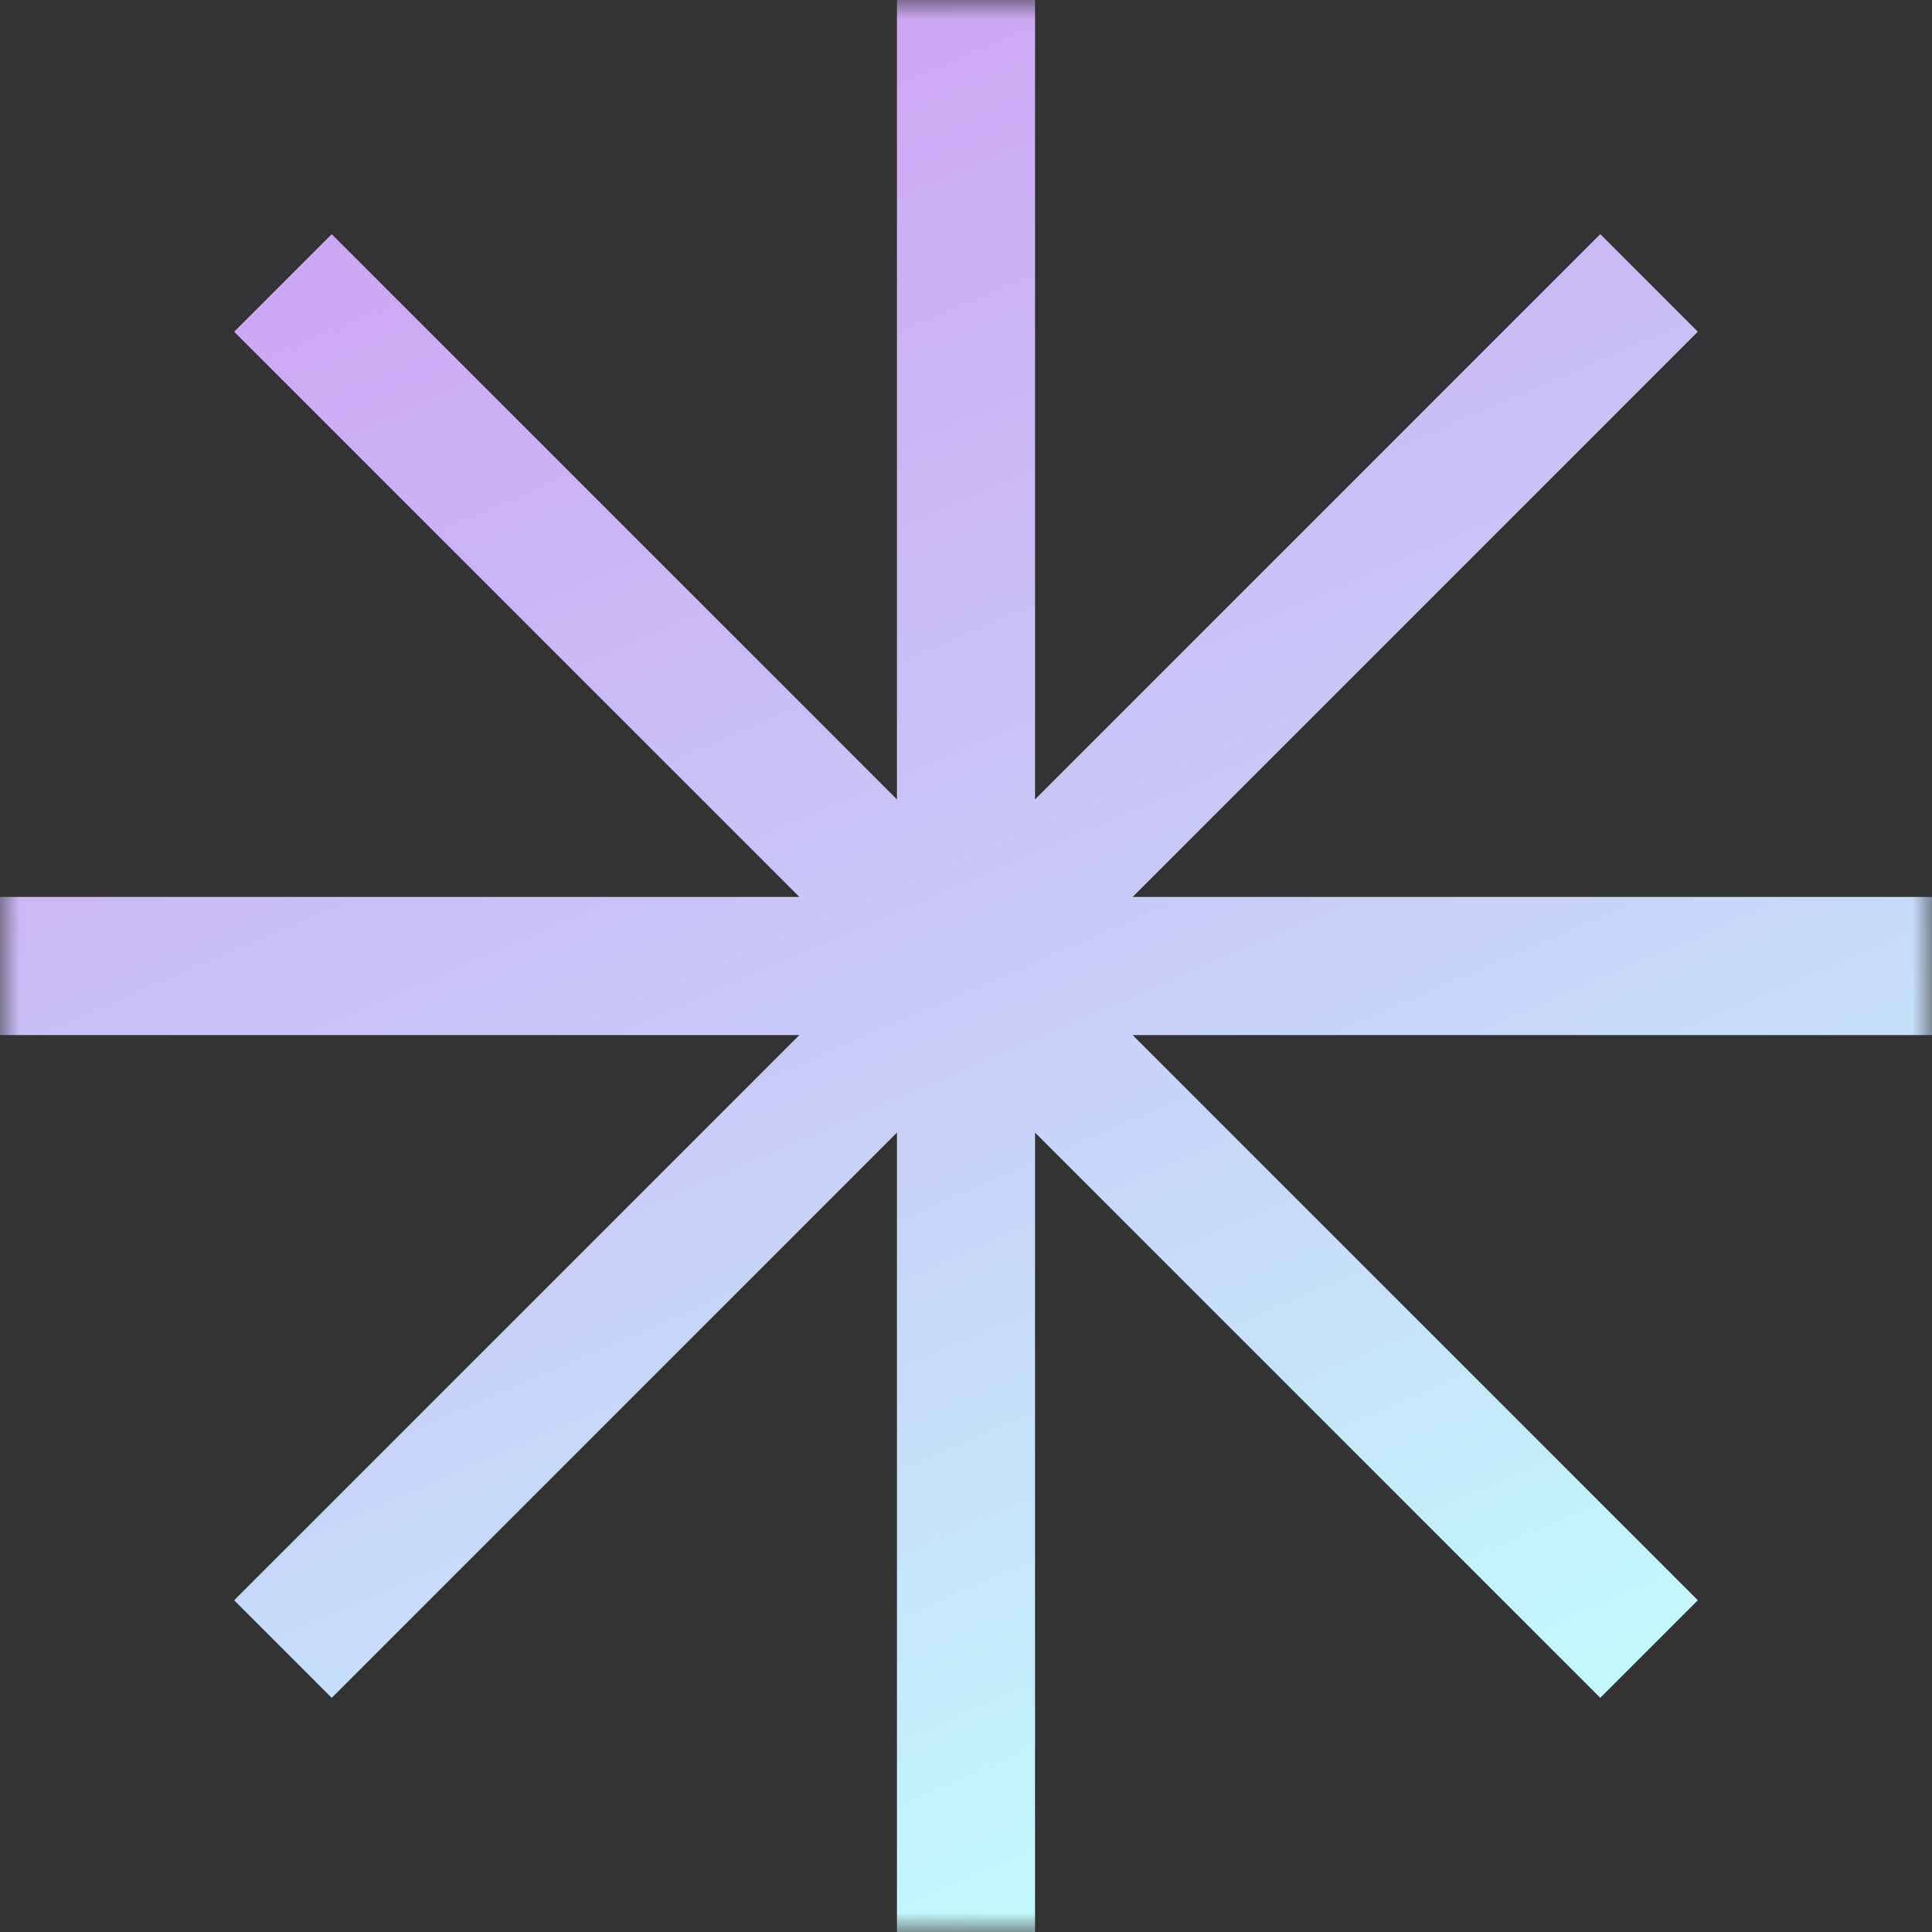 <svg width="50" height="50" viewBox="0 0 50 50" fill="none" xmlns="http://www.w3.org/2000/svg">
<rect x="0" y="0" width="50" height="50" fill="#333333" stroke="none"/>
<g clip-path="url(#clip0_22_729)">
<mask id="mask0_22_729" style="mask-type:luminance" maskUnits="userSpaceOnUse" x="0" y="0" width="50" height="50">
<path d="M50 0H0V50H50V0Z" fill="white"/>
</mask>
<g mask="url(#mask0_22_729)">
<path fill-rule="evenodd" clip-rule="evenodd" d="M26.786 0H23.214V20.689L8.585 6.06L6.06 8.585L20.689 23.214H0V26.786H20.689L6.06 41.415L8.585 43.94L23.214 29.311V50H26.786V29.311L41.415 43.94L43.94 41.415L29.311 26.786H50V23.214H29.311L43.94 8.585L41.415 6.06L26.786 20.689V0Z" fill="url(#paint0_linear_22_729)"/>
</g>
</g>
<defs>
<linearGradient id="paint0_linear_22_729" x1="5.125" y1="4" x2="25" y2="50" gradientUnits="userSpaceOnUse">
<stop stop-color="#CEA1F2"/>
<stop offset="0.575" stop-color="#C8CDF8"/>
<stop offset="1" stop-color="#C3F8FD"/>
</linearGradient>
<clipPath id="clip0_22_729">
<rect width="50" height="50" fill="white"/>
</clipPath>
</defs>
</svg>
